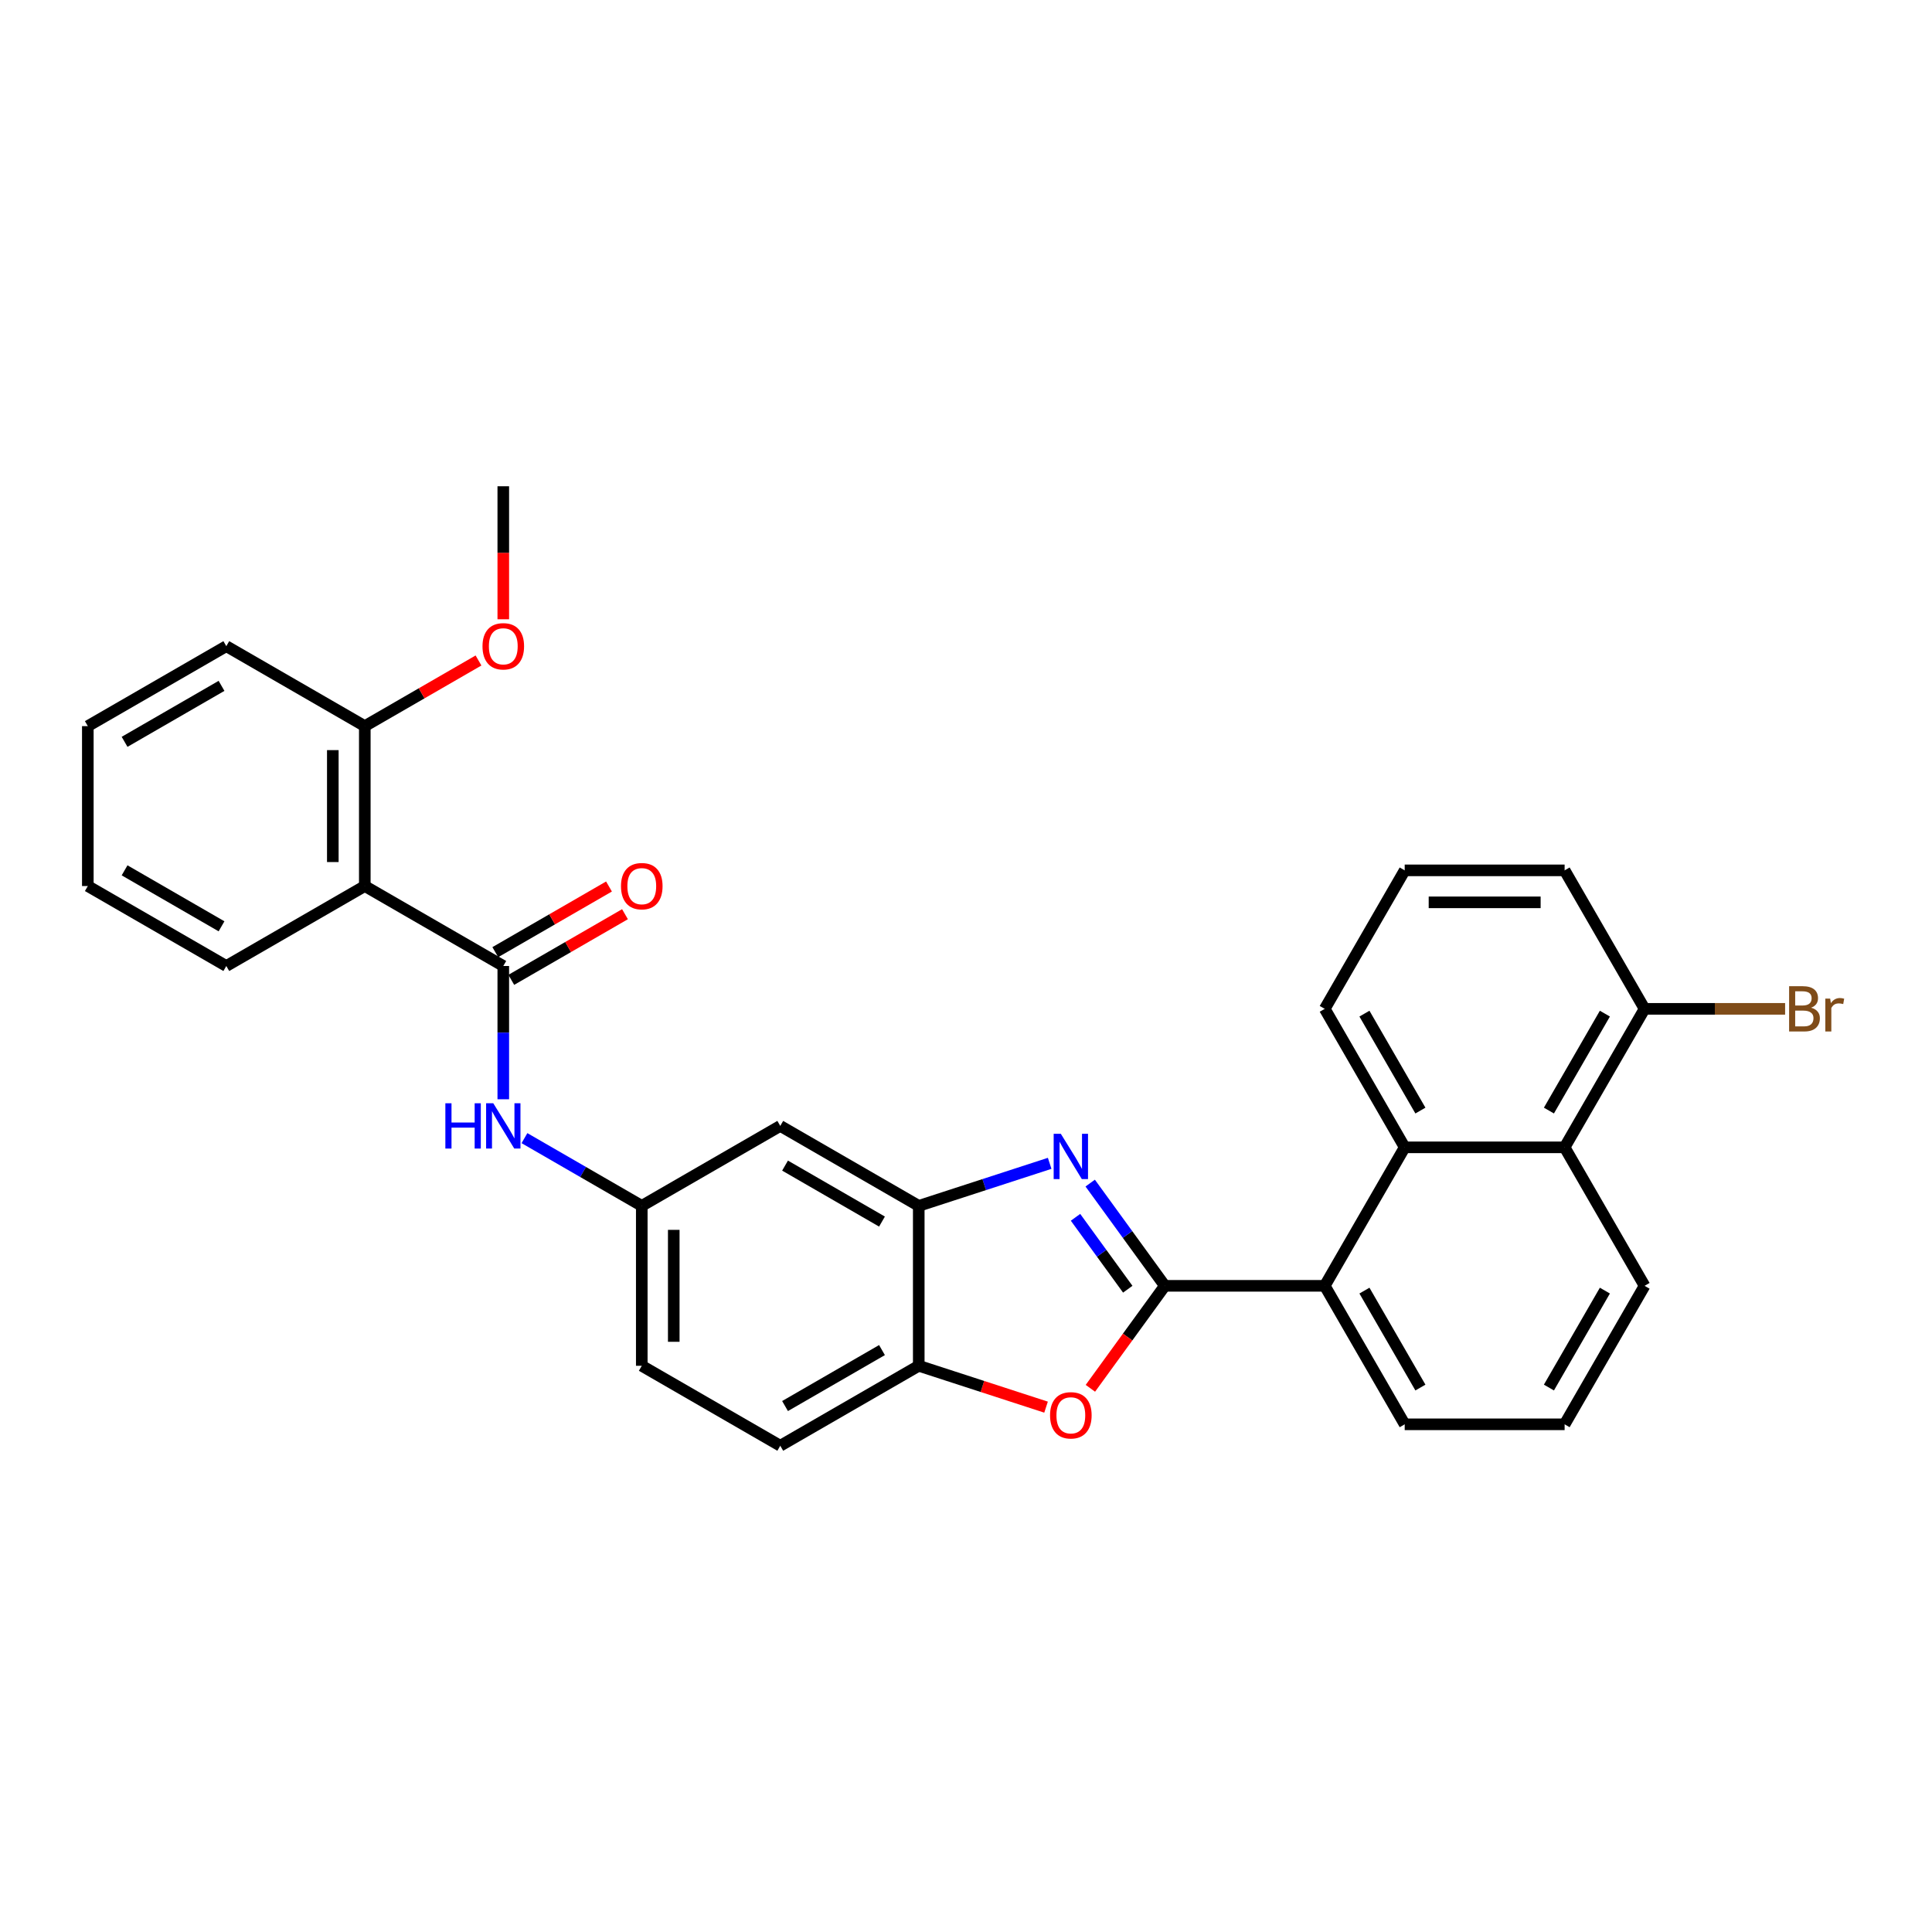 <?xml version='1.0' encoding='iso-8859-1'?>
<svg version='1.1' baseProfile='full'
              xmlns='http://www.w3.org/2000/svg'
                      xmlns:rdkit='http://www.rdkit.org/xml'
                      xmlns:xlink='http://www.w3.org/1999/xlink'
                  xml:space='preserve'
width='1000px' height='1000px' viewBox='0 0 1000 1000'>
<!-- END OF HEADER -->
<rect style='opacity:1.0;fill:#FFFFFF;stroke:none' width='1000' height='1000' x='0' y='0'> </rect>
<path class='bond-0' d='M 602.917,665.542 L 583.601,638.955' style='fill:none;fill-rule:evenodd;stroke:#000000;stroke-width:6px;stroke-linecap:butt;stroke-linejoin:miter;stroke-opacity:1' />
<path class='bond-0' d='M 583.601,638.955 L 564.284,612.369' style='fill:none;fill-rule:evenodd;stroke:#0000FF;stroke-width:6px;stroke-linecap:butt;stroke-linejoin:miter;stroke-opacity:1' />
<path class='bond-0' d='M 583.73,667.296 L 570.208,648.686' style='fill:none;fill-rule:evenodd;stroke:#000000;stroke-width:6px;stroke-linecap:butt;stroke-linejoin:miter;stroke-opacity:1' />
<path class='bond-0' d='M 570.208,648.686 L 556.687,630.075' style='fill:none;fill-rule:evenodd;stroke:#0000FF;stroke-width:6px;stroke-linecap:butt;stroke-linejoin:miter;stroke-opacity:1' />
<path class='bond-1' d='M 602.917,665.542 L 583.649,692.063' style='fill:none;fill-rule:evenodd;stroke:#000000;stroke-width:6px;stroke-linecap:butt;stroke-linejoin:miter;stroke-opacity:1' />
<path class='bond-1' d='M 583.649,692.063 L 564.381,718.583' style='fill:none;fill-rule:evenodd;stroke:#FF0000;stroke-width:6px;stroke-linecap:butt;stroke-linejoin:miter;stroke-opacity:1' />
<path class='bond-5' d='M 602.917,665.542 L 685.688,665.542' style='fill:none;fill-rule:evenodd;stroke:#000000;stroke-width:6px;stroke-linecap:butt;stroke-linejoin:miter;stroke-opacity:1' />
<path class='bond-3' d='M 543.307,602.14 L 509.426,613.148' style='fill:none;fill-rule:evenodd;stroke:#0000FF;stroke-width:6px;stroke-linecap:butt;stroke-linejoin:miter;stroke-opacity:1' />
<path class='bond-3' d='M 509.426,613.148 L 475.546,624.157' style='fill:none;fill-rule:evenodd;stroke:#000000;stroke-width:6px;stroke-linecap:butt;stroke-linejoin:miter;stroke-opacity:1' />
<path class='bond-7' d='M 541.436,728.337 L 508.491,717.632' style='fill:none;fill-rule:evenodd;stroke:#FF0000;stroke-width:6px;stroke-linecap:butt;stroke-linejoin:miter;stroke-opacity:1' />
<path class='bond-7' d='M 508.491,717.632 L 475.546,706.928' style='fill:none;fill-rule:evenodd;stroke:#000000;stroke-width:6px;stroke-linecap:butt;stroke-linejoin:miter;stroke-opacity:1' />
<path class='bond-2' d='M 260.5,500 L 260.5,534.491' style='fill:none;fill-rule:evenodd;stroke:#000000;stroke-width:6px;stroke-linecap:butt;stroke-linejoin:miter;stroke-opacity:1' />
<path class='bond-2' d='M 260.5,534.491 L 260.5,568.981' style='fill:none;fill-rule:evenodd;stroke:#0000FF;stroke-width:6px;stroke-linecap:butt;stroke-linejoin:miter;stroke-opacity:1' />
<path class='bond-4' d='M 260.5,500 L 188.818,458.614' style='fill:none;fill-rule:evenodd;stroke:#000000;stroke-width:6px;stroke-linecap:butt;stroke-linejoin:miter;stroke-opacity:1' />
<path class='bond-12' d='M 264.639,507.168 L 294.065,490.179' style='fill:none;fill-rule:evenodd;stroke:#000000;stroke-width:6px;stroke-linecap:butt;stroke-linejoin:miter;stroke-opacity:1' />
<path class='bond-12' d='M 294.065,490.179 L 323.491,473.19' style='fill:none;fill-rule:evenodd;stroke:#FF0000;stroke-width:6px;stroke-linecap:butt;stroke-linejoin:miter;stroke-opacity:1' />
<path class='bond-12' d='M 256.362,492.832 L 285.788,475.843' style='fill:none;fill-rule:evenodd;stroke:#000000;stroke-width:6px;stroke-linecap:butt;stroke-linejoin:miter;stroke-opacity:1' />
<path class='bond-12' d='M 285.788,475.843 L 315.214,458.853' style='fill:none;fill-rule:evenodd;stroke:#FF0000;stroke-width:6px;stroke-linecap:butt;stroke-linejoin:miter;stroke-opacity:1' />
<path class='bond-10' d='M 475.546,624.157 L 403.864,582.771' style='fill:none;fill-rule:evenodd;stroke:#000000;stroke-width:6px;stroke-linecap:butt;stroke-linejoin:miter;stroke-opacity:1' />
<path class='bond-10' d='M 456.516,632.285 L 406.339,603.315' style='fill:none;fill-rule:evenodd;stroke:#000000;stroke-width:6px;stroke-linecap:butt;stroke-linejoin:miter;stroke-opacity:1' />
<path class='bond-30' d='M 475.546,624.157 L 475.546,706.928' style='fill:none;fill-rule:evenodd;stroke:#000000;stroke-width:6px;stroke-linecap:butt;stroke-linejoin:miter;stroke-opacity:1' />
<path class='bond-13' d='M 188.818,458.614 L 188.818,375.843' style='fill:none;fill-rule:evenodd;stroke:#000000;stroke-width:6px;stroke-linecap:butt;stroke-linejoin:miter;stroke-opacity:1' />
<path class='bond-13' d='M 172.264,446.199 L 172.264,388.259' style='fill:none;fill-rule:evenodd;stroke:#000000;stroke-width:6px;stroke-linecap:butt;stroke-linejoin:miter;stroke-opacity:1' />
<path class='bond-18' d='M 188.818,458.614 L 117.136,500' style='fill:none;fill-rule:evenodd;stroke:#000000;stroke-width:6px;stroke-linecap:butt;stroke-linejoin:miter;stroke-opacity:1' />
<path class='bond-6' d='M 685.688,665.542 L 727.074,593.86' style='fill:none;fill-rule:evenodd;stroke:#000000;stroke-width:6px;stroke-linecap:butt;stroke-linejoin:miter;stroke-opacity:1' />
<path class='bond-21' d='M 685.688,665.542 L 727.074,737.224' style='fill:none;fill-rule:evenodd;stroke:#000000;stroke-width:6px;stroke-linecap:butt;stroke-linejoin:miter;stroke-opacity:1' />
<path class='bond-21' d='M 706.233,668.017 L 735.202,718.195' style='fill:none;fill-rule:evenodd;stroke:#000000;stroke-width:6px;stroke-linecap:butt;stroke-linejoin:miter;stroke-opacity:1' />
<path class='bond-9' d='M 727.074,593.86 L 809.845,593.86' style='fill:none;fill-rule:evenodd;stroke:#000000;stroke-width:6px;stroke-linecap:butt;stroke-linejoin:miter;stroke-opacity:1' />
<path class='bond-19' d='M 727.074,593.86 L 685.688,522.178' style='fill:none;fill-rule:evenodd;stroke:#000000;stroke-width:6px;stroke-linecap:butt;stroke-linejoin:miter;stroke-opacity:1' />
<path class='bond-19' d='M 735.202,574.831 L 706.233,524.654' style='fill:none;fill-rule:evenodd;stroke:#000000;stroke-width:6px;stroke-linecap:butt;stroke-linejoin:miter;stroke-opacity:1' />
<path class='bond-15' d='M 475.546,706.928 L 403.864,748.313' style='fill:none;fill-rule:evenodd;stroke:#000000;stroke-width:6px;stroke-linecap:butt;stroke-linejoin:miter;stroke-opacity:1' />
<path class='bond-15' d='M 456.516,698.799 L 406.339,727.769' style='fill:none;fill-rule:evenodd;stroke:#000000;stroke-width:6px;stroke-linecap:butt;stroke-linejoin:miter;stroke-opacity:1' />
<path class='bond-8' d='M 271.459,589.098 L 301.821,606.627' style='fill:none;fill-rule:evenodd;stroke:#0000FF;stroke-width:6px;stroke-linecap:butt;stroke-linejoin:miter;stroke-opacity:1' />
<path class='bond-8' d='M 301.821,606.627 L 332.182,624.157' style='fill:none;fill-rule:evenodd;stroke:#000000;stroke-width:6px;stroke-linecap:butt;stroke-linejoin:miter;stroke-opacity:1' />
<path class='bond-14' d='M 809.845,593.86 L 851.231,522.178' style='fill:none;fill-rule:evenodd;stroke:#000000;stroke-width:6px;stroke-linecap:butt;stroke-linejoin:miter;stroke-opacity:1' />
<path class='bond-14' d='M 801.717,574.831 L 830.686,524.654' style='fill:none;fill-rule:evenodd;stroke:#000000;stroke-width:6px;stroke-linecap:butt;stroke-linejoin:miter;stroke-opacity:1' />
<path class='bond-31' d='M 809.845,593.86 L 851.231,665.542' style='fill:none;fill-rule:evenodd;stroke:#000000;stroke-width:6px;stroke-linecap:butt;stroke-linejoin:miter;stroke-opacity:1' />
<path class='bond-11' d='M 403.864,582.771 L 332.182,624.157' style='fill:none;fill-rule:evenodd;stroke:#000000;stroke-width:6px;stroke-linecap:butt;stroke-linejoin:miter;stroke-opacity:1' />
<path class='bond-32' d='M 332.182,624.157 L 332.182,706.928' style='fill:none;fill-rule:evenodd;stroke:#000000;stroke-width:6px;stroke-linecap:butt;stroke-linejoin:miter;stroke-opacity:1' />
<path class='bond-32' d='M 348.736,636.572 L 348.736,694.512' style='fill:none;fill-rule:evenodd;stroke:#000000;stroke-width:6px;stroke-linecap:butt;stroke-linejoin:miter;stroke-opacity:1' />
<path class='bond-20' d='M 188.818,375.843 L 218.244,358.854' style='fill:none;fill-rule:evenodd;stroke:#000000;stroke-width:6px;stroke-linecap:butt;stroke-linejoin:miter;stroke-opacity:1' />
<path class='bond-20' d='M 218.244,358.854 L 247.671,341.865' style='fill:none;fill-rule:evenodd;stroke:#FF0000;stroke-width:6px;stroke-linecap:butt;stroke-linejoin:miter;stroke-opacity:1' />
<path class='bond-26' d='M 188.818,375.843 L 117.136,334.458' style='fill:none;fill-rule:evenodd;stroke:#000000;stroke-width:6px;stroke-linecap:butt;stroke-linejoin:miter;stroke-opacity:1' />
<path class='bond-17' d='M 851.231,522.178 L 887.6,522.178' style='fill:none;fill-rule:evenodd;stroke:#000000;stroke-width:6px;stroke-linecap:butt;stroke-linejoin:miter;stroke-opacity:1' />
<path class='bond-17' d='M 887.6,522.178 L 923.97,522.178' style='fill:none;fill-rule:evenodd;stroke:#7F4C19;stroke-width:6px;stroke-linecap:butt;stroke-linejoin:miter;stroke-opacity:1' />
<path class='bond-33' d='M 851.231,522.178 L 809.845,450.497' style='fill:none;fill-rule:evenodd;stroke:#000000;stroke-width:6px;stroke-linecap:butt;stroke-linejoin:miter;stroke-opacity:1' />
<path class='bond-16' d='M 403.864,748.313 L 332.182,706.928' style='fill:none;fill-rule:evenodd;stroke:#000000;stroke-width:6px;stroke-linecap:butt;stroke-linejoin:miter;stroke-opacity:1' />
<path class='bond-28' d='M 117.136,500 L 45.455,458.614' style='fill:none;fill-rule:evenodd;stroke:#000000;stroke-width:6px;stroke-linecap:butt;stroke-linejoin:miter;stroke-opacity:1' />
<path class='bond-28' d='M 114.661,479.456 L 64.484,450.486' style='fill:none;fill-rule:evenodd;stroke:#000000;stroke-width:6px;stroke-linecap:butt;stroke-linejoin:miter;stroke-opacity:1' />
<path class='bond-24' d='M 685.688,522.178 L 727.074,450.497' style='fill:none;fill-rule:evenodd;stroke:#000000;stroke-width:6px;stroke-linecap:butt;stroke-linejoin:miter;stroke-opacity:1' />
<path class='bond-27' d='M 260.5,320.536 L 260.5,286.111' style='fill:none;fill-rule:evenodd;stroke:#FF0000;stroke-width:6px;stroke-linecap:butt;stroke-linejoin:miter;stroke-opacity:1' />
<path class='bond-27' d='M 260.5,286.111 L 260.5,251.687' style='fill:none;fill-rule:evenodd;stroke:#000000;stroke-width:6px;stroke-linecap:butt;stroke-linejoin:miter;stroke-opacity:1' />
<path class='bond-23' d='M 727.074,737.224 L 809.845,737.224' style='fill:none;fill-rule:evenodd;stroke:#000000;stroke-width:6px;stroke-linecap:butt;stroke-linejoin:miter;stroke-opacity:1' />
<path class='bond-22' d='M 851.231,665.542 L 809.845,737.224' style='fill:none;fill-rule:evenodd;stroke:#000000;stroke-width:6px;stroke-linecap:butt;stroke-linejoin:miter;stroke-opacity:1' />
<path class='bond-22' d='M 830.686,668.017 L 801.717,718.195' style='fill:none;fill-rule:evenodd;stroke:#000000;stroke-width:6px;stroke-linecap:butt;stroke-linejoin:miter;stroke-opacity:1' />
<path class='bond-25' d='M 727.074,450.497 L 809.845,450.497' style='fill:none;fill-rule:evenodd;stroke:#000000;stroke-width:6px;stroke-linecap:butt;stroke-linejoin:miter;stroke-opacity:1' />
<path class='bond-25' d='M 739.49,467.051 L 797.429,467.051' style='fill:none;fill-rule:evenodd;stroke:#000000;stroke-width:6px;stroke-linecap:butt;stroke-linejoin:miter;stroke-opacity:1' />
<path class='bond-34' d='M 117.136,334.458 L 45.455,375.843' style='fill:none;fill-rule:evenodd;stroke:#000000;stroke-width:6px;stroke-linecap:butt;stroke-linejoin:miter;stroke-opacity:1' />
<path class='bond-34' d='M 114.661,355.002 L 64.484,383.972' style='fill:none;fill-rule:evenodd;stroke:#000000;stroke-width:6px;stroke-linecap:butt;stroke-linejoin:miter;stroke-opacity:1' />
<path class='bond-29' d='M 45.455,458.614 L 45.455,375.843' style='fill:none;fill-rule:evenodd;stroke:#000000;stroke-width:6px;stroke-linecap:butt;stroke-linejoin:miter;stroke-opacity:1' />
<path  class='atom-1' d='M 549.084 586.859
L 556.765 599.274
Q 557.527 600.499, 558.752 602.718
Q 559.977 604.936, 560.043 605.068
L 560.043 586.859
L 563.155 586.859
L 563.155 610.299
L 559.944 610.299
L 551.7 596.725
Q 550.74 595.136, 549.713 593.315
Q 548.72 591.494, 548.422 590.931
L 548.422 610.299
L 545.376 610.299
L 545.376 586.859
L 549.084 586.859
' fill='#0000FF'/>
<path  class='atom-2' d='M 543.505 732.572
Q 543.505 726.943, 546.287 723.798
Q 549.068 720.653, 554.266 720.653
Q 559.464 720.653, 562.245 723.798
Q 565.026 726.943, 565.026 732.572
Q 565.026 738.266, 562.212 741.511
Q 559.398 744.722, 554.266 744.722
Q 549.101 744.722, 546.287 741.511
Q 543.505 738.299, 543.505 732.572
M 554.266 742.074
Q 557.841 742.074, 559.762 739.69
Q 561.715 737.273, 561.715 732.572
Q 561.715 727.97, 559.762 725.652
Q 557.841 723.301, 554.266 723.301
Q 550.69 723.301, 548.737 725.619
Q 546.816 727.936, 546.816 732.572
Q 546.816 737.306, 548.737 739.69
Q 550.69 742.074, 554.266 742.074
' fill='#FF0000'/>
<path  class='atom-9' d='M 230.52 571.051
L 233.699 571.051
L 233.699 581.016
L 245.684 581.016
L 245.684 571.051
L 248.863 571.051
L 248.863 594.491
L 245.684 594.491
L 245.684 583.665
L 233.699 583.665
L 233.699 594.491
L 230.52 594.491
L 230.52 571.051
' fill='#0000FF'/>
<path  class='atom-9' d='M 255.319 571.051
L 263 583.466
Q 263.761 584.691, 264.986 586.91
Q 266.211 589.128, 266.278 589.26
L 266.278 571.051
L 269.39 571.051
L 269.39 594.491
L 266.178 594.491
L 257.934 580.917
Q 256.974 579.328, 255.948 577.507
Q 254.954 575.686, 254.656 575.123
L 254.656 594.491
L 251.611 594.491
L 251.611 571.051
L 255.319 571.051
' fill='#0000FF'/>
<path  class='atom-13' d='M 321.422 458.681
Q 321.422 453.052, 324.203 449.907
Q 326.984 446.762, 332.182 446.762
Q 337.38 446.762, 340.161 449.907
Q 342.942 453.052, 342.942 458.681
Q 342.942 464.375, 340.128 467.62
Q 337.314 470.831, 332.182 470.831
Q 327.017 470.831, 324.203 467.62
Q 321.422 464.408, 321.422 458.681
M 332.182 468.183
Q 335.758 468.183, 337.678 465.799
Q 339.631 463.382, 339.631 458.681
Q 339.631 454.079, 337.678 451.761
Q 335.758 449.41, 332.182 449.41
Q 328.606 449.41, 326.653 451.728
Q 324.733 454.045, 324.733 458.681
Q 324.733 463.415, 326.653 465.799
Q 328.606 468.183, 332.182 468.183
' fill='#FF0000'/>
<path  class='atom-18' d='M 937.428 521.582
Q 939.68 522.212, 940.805 523.602
Q 941.964 524.96, 941.964 526.979
Q 941.964 530.224, 939.878 532.078
Q 937.826 533.899, 933.919 533.899
L 926.039 533.899
L 926.039 510.458
L 932.959 510.458
Q 936.965 510.458, 938.984 512.08
Q 941.004 513.703, 941.004 516.682
Q 941.004 520.225, 937.428 521.582
M 929.184 513.107
L 929.184 520.457
L 932.959 520.457
Q 935.276 520.457, 936.468 519.53
Q 937.693 518.57, 937.693 516.682
Q 937.693 513.107, 932.959 513.107
L 929.184 513.107
M 933.919 531.25
Q 936.203 531.25, 937.428 530.158
Q 938.653 529.065, 938.653 526.979
Q 938.653 525.059, 937.296 524.099
Q 935.972 523.105, 933.422 523.105
L 929.184 523.105
L 929.184 531.25
L 933.919 531.25
' fill='#7F4C19'/>
<path  class='atom-18' d='M 947.295 516.881
L 947.659 519.232
Q 949.447 516.583, 952.36 516.583
Q 953.287 516.583, 954.545 516.914
L 954.049 519.695
Q 952.625 519.364, 951.831 519.364
Q 950.44 519.364, 949.513 519.927
Q 948.619 520.457, 947.891 521.748
L 947.891 533.899
L 944.778 533.899
L 944.778 516.881
L 947.295 516.881
' fill='#7F4C19'/>
<path  class='atom-21' d='M 249.74 334.524
Q 249.74 328.896, 252.521 325.75
Q 255.302 322.605, 260.5 322.605
Q 265.698 322.605, 268.479 325.75
Q 271.26 328.896, 271.26 334.524
Q 271.26 340.219, 268.446 343.463
Q 265.632 346.675, 260.5 346.675
Q 255.335 346.675, 252.521 343.463
Q 249.74 340.252, 249.74 334.524
M 260.5 344.026
Q 264.076 344.026, 265.996 341.642
Q 267.95 339.225, 267.95 334.524
Q 267.95 329.922, 265.996 327.604
Q 264.076 325.254, 260.5 325.254
Q 256.924 325.254, 254.971 327.571
Q 253.051 329.889, 253.051 334.524
Q 253.051 339.259, 254.971 341.642
Q 256.924 344.026, 260.5 344.026
' fill='#FF0000'/>
</svg>
